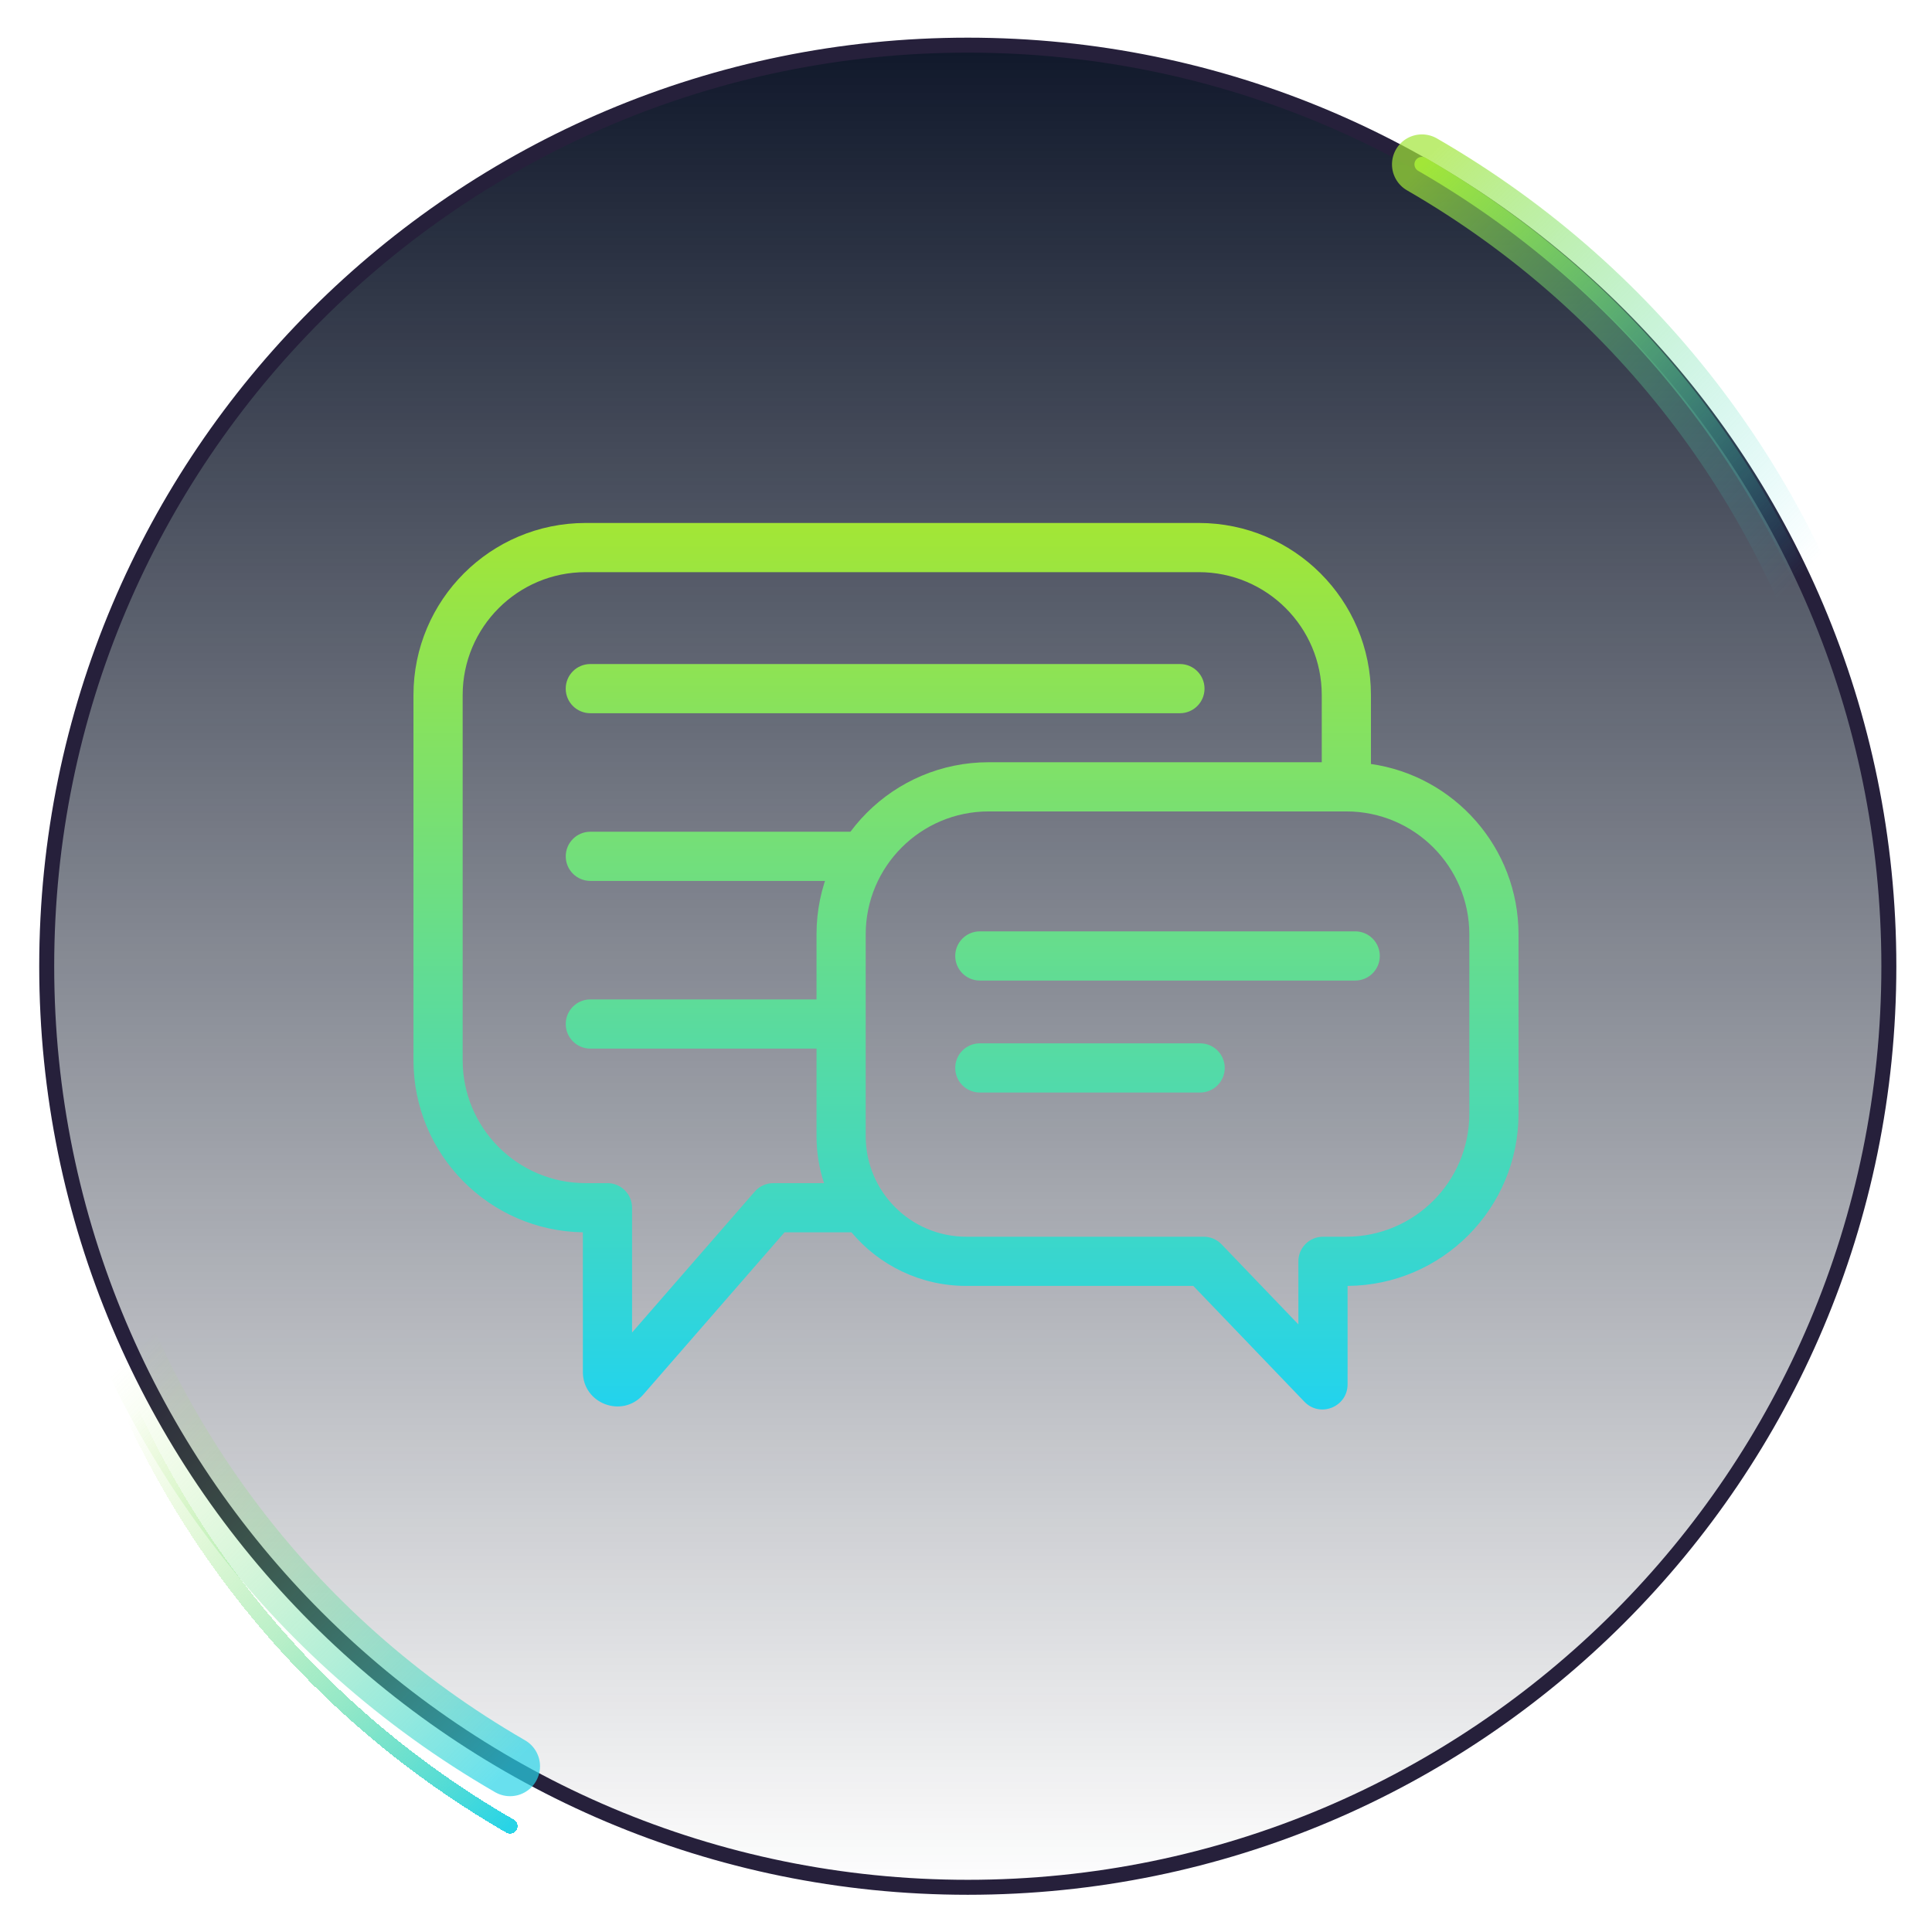 <svg width="129" height="129" viewBox="0 0 129 129" fill="none" xmlns="http://www.w3.org/2000/svg">
<g clip-path="url(#clip0_244_991)">
<path d="M126.119 64.515C126.119 98.48 98.585 126.015 64.619 126.015C30.654 126.015 3.119 98.48 3.119 64.515C3.119 30.549 30.654 3.015 64.619 3.015C98.585 3.015 126.119 30.549 126.119 64.515Z" fill="url(#paint0_linear_244_991)" stroke="#26203B"/>
<g filter="url(#filter0_f_244_991)">
<path d="M94.943 10.974C124.597 28.095 134.758 66.014 117.637 95.668" stroke="url(#paint1_linear_244_991)" stroke-opacity="0.7" stroke-width="4" stroke-linecap="round"/>
</g>
<path d="M94.943 10.974C124.597 28.095 134.758 66.014 117.637 95.668" stroke="url(#paint2_linear_244_991)" stroke-linecap="round"/>
<g filter="url(#filter1_f_244_991)">
<path d="M34.057 117.932C4.402 100.812 -5.758 62.893 11.363 33.239" stroke="url(#paint3_linear_244_991)" stroke-opacity="0.7" stroke-width="4" stroke-linecap="round"/>
</g>
<g filter="url(#filter2_d_244_991)">
<path d="M34.057 117.932C4.402 100.812 -5.758 62.893 11.363 33.239" stroke="url(#paint4_linear_244_991)" stroke-linecap="round" shape-rendering="crispEdges"/>
</g>
<path fill-rule="evenodd" clip-rule="evenodd" d="M37.773 45.98C37.773 45.073 38.509 44.338 39.416 44.338H78.784C79.691 44.338 80.426 45.073 80.426 45.98C80.426 46.887 79.691 47.622 78.784 47.622H39.416C38.509 47.622 37.773 46.887 37.773 45.98ZM37.775 57.177C37.775 56.27 38.51 55.535 39.417 55.535H57.246C58.153 55.535 58.888 56.27 58.888 57.177C58.888 58.084 58.153 58.819 57.246 58.819H39.417C38.51 58.819 37.775 58.084 37.775 57.177ZM37.775 68.374C37.775 67.467 38.51 66.731 39.417 66.731H55.82C56.727 66.731 57.462 67.467 57.462 68.374C57.462 69.281 56.727 70.016 55.82 70.016H39.417C38.51 70.016 37.775 69.281 37.775 68.374Z" fill="url(#paint5_linear_244_991)"/>
<path fill-rule="evenodd" clip-rule="evenodd" d="M63.781 63.83C63.781 62.923 64.516 62.187 65.423 62.187H90.488C91.395 62.187 92.13 62.923 92.13 63.83C92.13 64.737 91.395 65.472 90.488 65.472H65.423C64.516 65.472 63.781 64.737 63.781 63.83ZM63.781 71.306C63.781 70.399 64.516 69.664 65.423 69.664H80.134C81.041 69.664 81.776 70.399 81.776 71.306C81.776 72.213 81.041 72.948 80.134 72.948H65.423C64.516 72.948 63.781 72.213 63.781 71.306Z" fill="url(#paint6_linear_244_991)"/>
<path fill-rule="evenodd" clip-rule="evenodd" d="M39.103 38.203C34.568 38.203 30.892 41.879 30.892 46.414V70.787C30.892 75.322 34.568 78.998 39.103 78.998H40.561C41.468 78.998 42.203 79.734 42.203 80.641V88.973L50.395 79.562C50.707 79.204 51.159 78.998 51.634 78.998H55.021C54.695 78.012 54.519 76.957 54.519 75.861V62.39C54.519 56.041 59.666 50.895 66.015 50.895H88.254V46.414C88.254 41.879 84.578 38.203 80.043 38.203H39.103ZM91.538 51.011V46.414C91.538 40.065 86.391 34.919 80.043 34.919H39.103C32.754 34.919 27.607 40.065 27.607 46.414V70.787C27.607 77.075 32.655 82.183 38.918 82.281V91.605C38.918 93.731 41.556 94.718 42.952 93.115L52.382 82.283H56.853C58.688 84.47 61.441 85.86 64.519 85.86H79.676L87.094 93.593C88.139 94.682 89.978 93.942 89.978 92.433V85.86C96.289 85.816 101.392 80.686 101.392 74.365V62.39C101.392 56.599 97.109 51.808 91.538 51.011ZM57.803 75.861C57.803 79.57 60.81 82.576 64.519 82.576H80.377C80.824 82.576 81.252 82.758 81.562 83.081L86.693 88.43V84.218C86.693 83.311 87.428 82.576 88.335 82.576H89.896C94.431 82.576 98.107 78.9 98.107 74.365V62.39C98.107 57.855 94.431 54.179 89.896 54.179H66.015C61.48 54.179 57.803 57.855 57.803 62.39V75.861ZM40.474 90.958V90.958Z" fill="url(#paint7_linear_244_991)"/>
</g>
<defs>
<filter id="filter0_f_244_991" x="84.943" y="0.974" width="51.01" height="104.694" filterUnits="userSpaceOnUse" color-interpolation-filters="sRGB">
<feFlood flood-opacity="0" result="BackgroundImageFix"/>
<feBlend mode="normal" in="SourceGraphic" in2="BackgroundImageFix" result="shape"/>
<feGaussianBlur stdDeviation="4" result="effect1_foregroundBlur_244_991"/>
</filter>
<filter id="filter1_f_244_991" x="-6.953" y="23.238" width="51.01" height="104.694" filterUnits="userSpaceOnUse" color-interpolation-filters="sRGB">
<feFlood flood-opacity="0" result="BackgroundImageFix"/>
<feBlend mode="normal" in="SourceGraphic" in2="BackgroundImageFix" result="shape"/>
<feGaussianBlur stdDeviation="4" result="effect1_foregroundBlur_244_991"/>
</filter>
<filter id="filter2_d_244_991" x="-1.453" y="32.739" width="40.01" height="93.694" filterUnits="userSpaceOnUse" color-interpolation-filters="sRGB">
<feFlood flood-opacity="0" result="BackgroundImageFix"/>
<feColorMatrix in="SourceAlpha" type="matrix" values="0 0 0 0 0 0 0 0 0 0 0 0 0 0 0 0 0 0 127 0" result="hardAlpha"/>
<feOffset dy="4"/>
<feGaussianBlur stdDeviation="2"/>
<feComposite in2="hardAlpha" operator="out"/>
<feColorMatrix type="matrix" values="0 0 0 0 0 0 0 0 0 0 0 0 0 0 0 0 0 0 0.25 0"/>
<feBlend mode="normal" in2="BackgroundImageFix" result="effect1_dropShadow_244_991"/>
<feBlend mode="normal" in="SourceGraphic" in2="effect1_dropShadow_244_991" result="shape"/>
</filter>
<linearGradient id="paint0_linear_244_991" x1="64.619" y1="2.515" x2="64.619" y2="126.515" gradientUnits="userSpaceOnUse">
<stop stop-color="#0F172A"/>
<stop offset="1" stop-color="#0F172A" stop-opacity="0"/>
</linearGradient>
<linearGradient id="paint1_linear_244_991" x1="94.943" y1="10.974" x2="121.422" y2="37.263" gradientUnits="userSpaceOnUse">
<stop stop-color="#A2E638"/>
<stop offset="1" stop-color="#28D4E7" stop-opacity="0"/>
</linearGradient>
<linearGradient id="paint2_linear_244_991" x1="94.943" y1="10.974" x2="121.422" y2="37.263" gradientUnits="userSpaceOnUse">
<stop stop-color="#A2E638"/>
<stop offset="1" stop-color="#28D4E7" stop-opacity="0"/>
</linearGradient>
<linearGradient id="paint3_linear_244_991" x1="34.057" y1="117.932" x2="7.578" y2="91.644" gradientUnits="userSpaceOnUse">
<stop stop-color="#28D4E7"/>
<stop offset="1" stop-color="#A2E638" stop-opacity="0"/>
</linearGradient>
<linearGradient id="paint4_linear_244_991" x1="34.057" y1="117.932" x2="7.578" y2="91.644" gradientUnits="userSpaceOnUse">
<stop stop-color="#28D4E7"/>
<stop offset="1" stop-color="#A2E638" stop-opacity="0"/>
</linearGradient>
<linearGradient id="paint5_linear_244_991" x1="64.499" y1="34.919" x2="64.499" y2="94.111" gradientUnits="userSpaceOnUse">
<stop stop-color="#A3E635"/>
<stop offset="1" stop-color="#22D3EE"/>
</linearGradient>
<linearGradient id="paint6_linear_244_991" x1="64.499" y1="34.919" x2="64.499" y2="94.111" gradientUnits="userSpaceOnUse">
<stop stop-color="#A3E635"/>
<stop offset="1" stop-color="#22D3EE"/>
</linearGradient>
<linearGradient id="paint7_linear_244_991" x1="64.499" y1="34.919" x2="64.499" y2="94.111" gradientUnits="userSpaceOnUse">
<stop stop-color="#A3E635"/>
<stop offset="1" stop-color="#22D3EE"/>
</linearGradient>
<clipPath id="clip0_244_991">
<rect width="128" height="128" fill="white" transform="translate(0.5 0.515)"/>
</clipPath>
</defs>
</svg>
